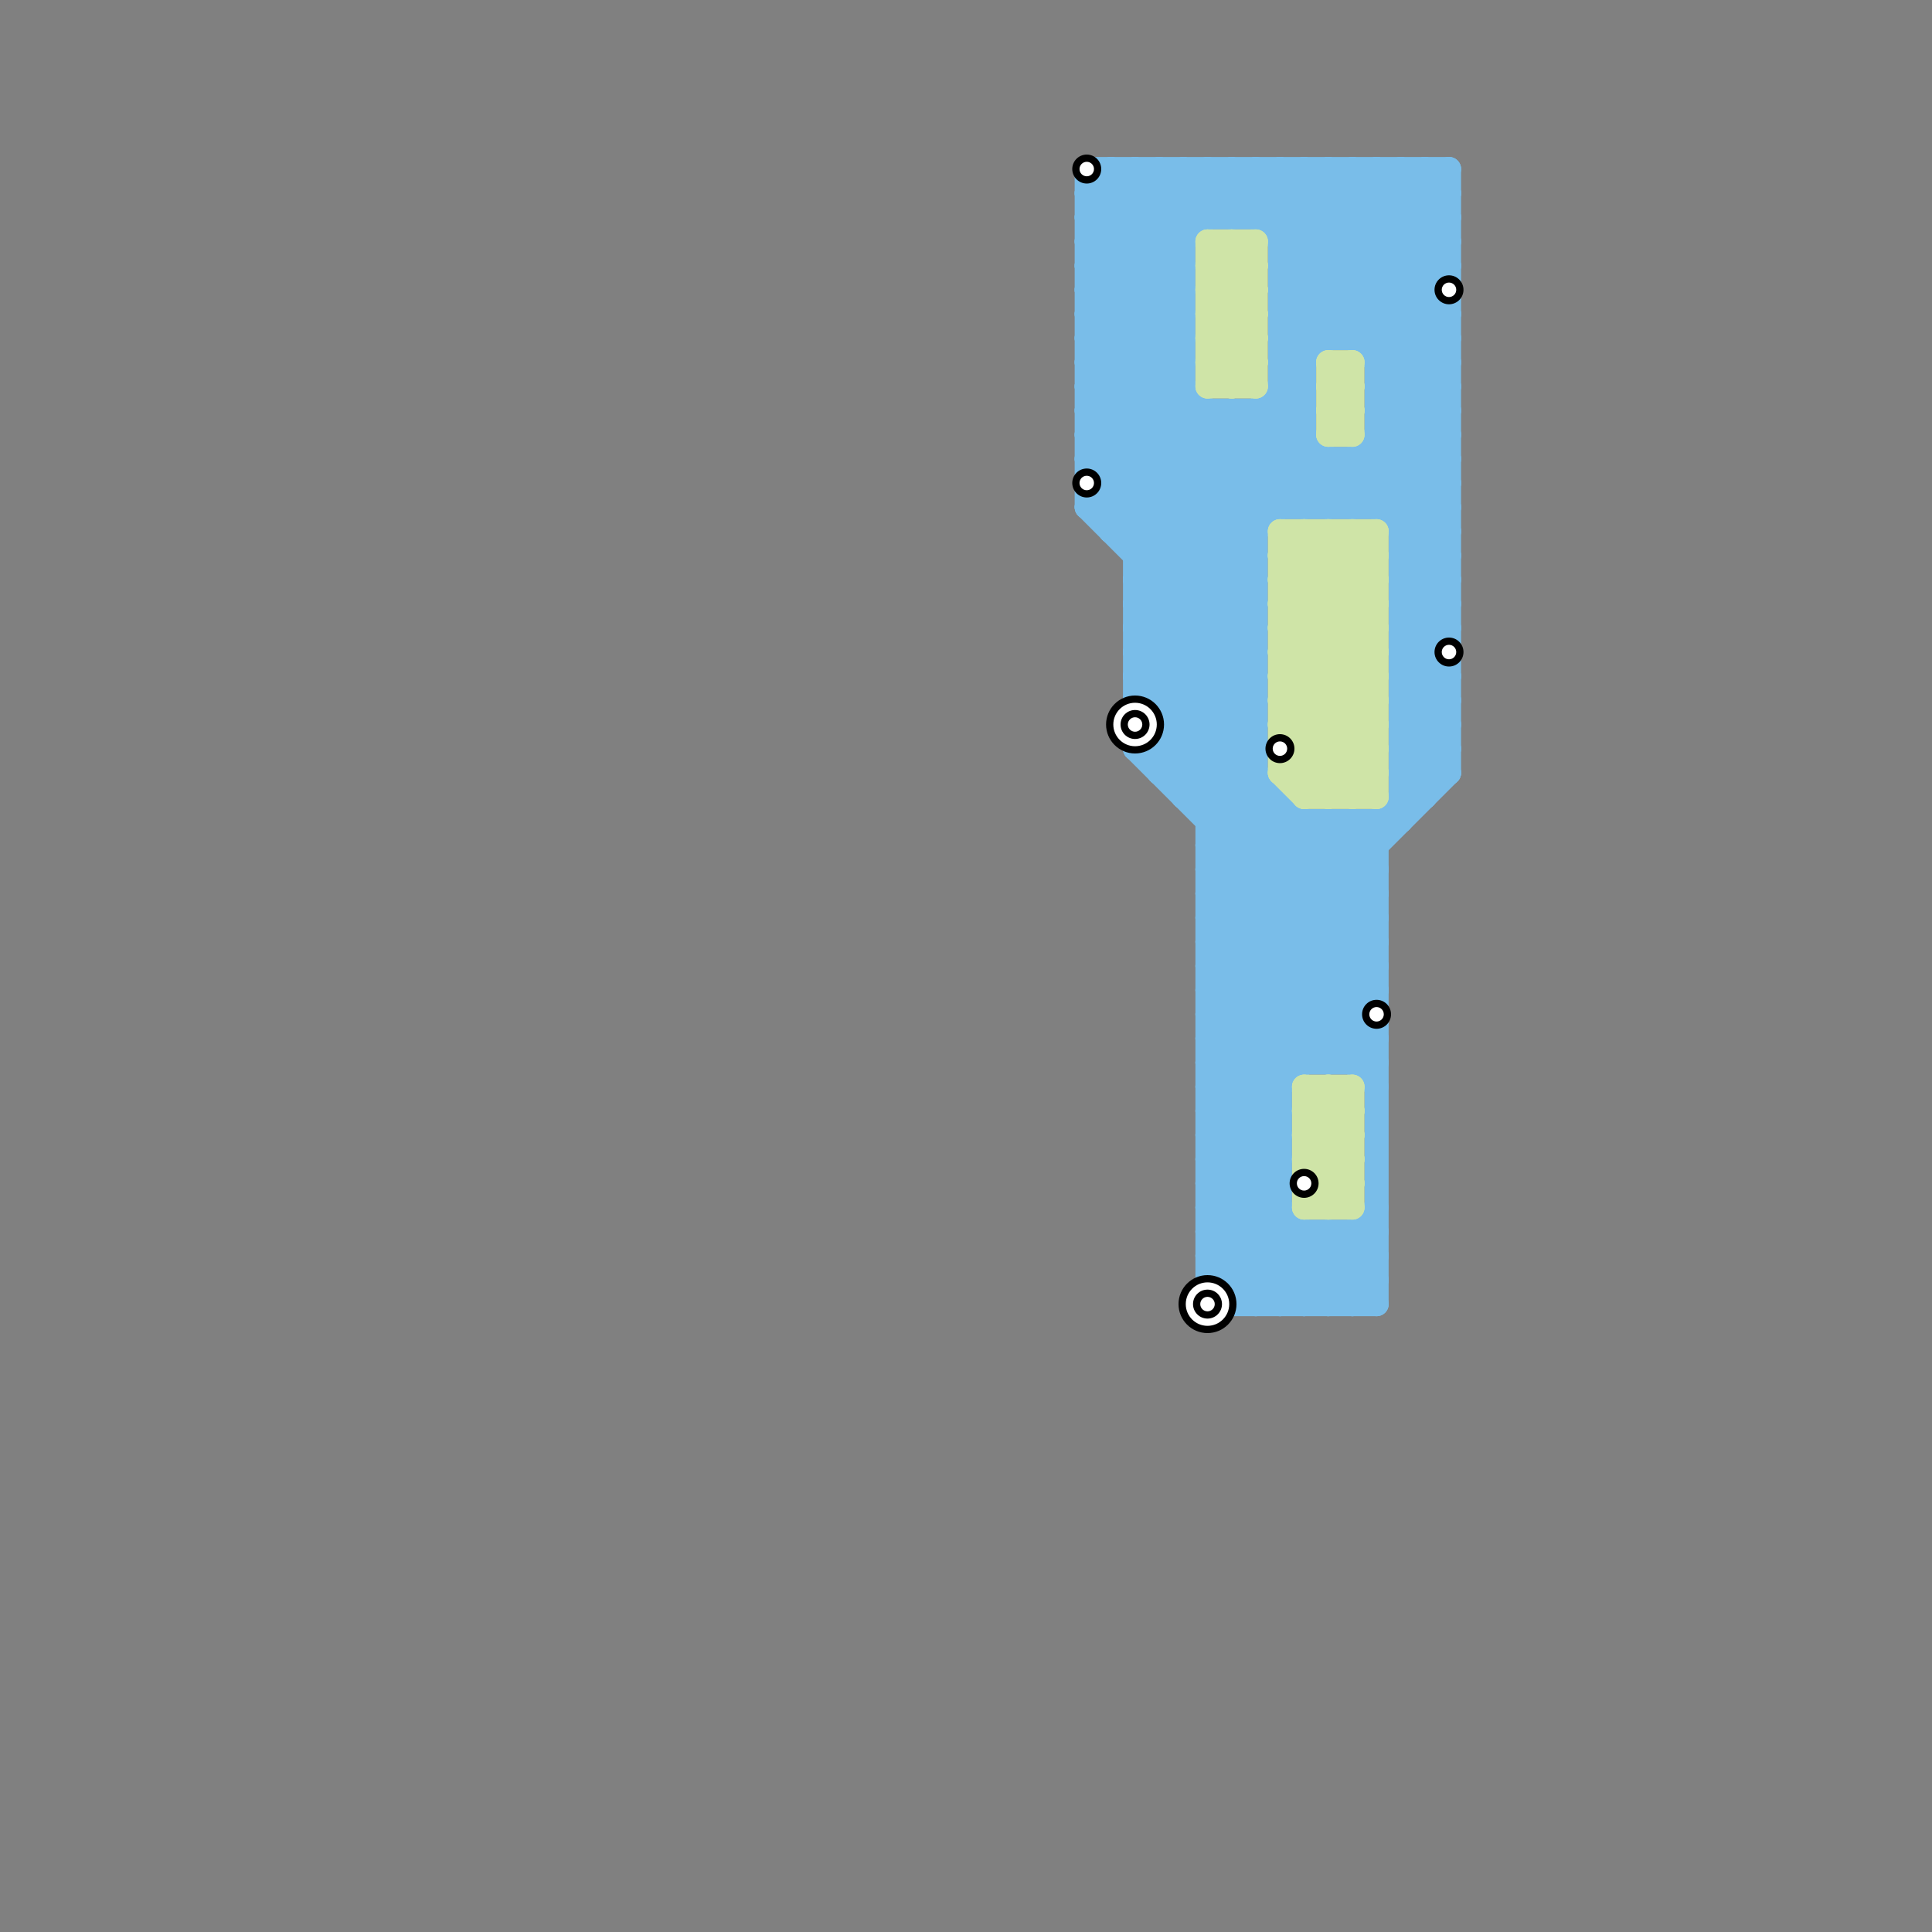 
<svg version="1.1" xmlns="http://www.w3.org/2000/svg" viewBox="0 0 80 80">
<rect x="0" y="0" width="80" height="80" fill="#808080" stroke="none"/>
<style>text { font: 1px Helvetica; font-weight: 600; white-space: pre; dominant-baseline: central; } line { stroke-width: 1; fill: none; stroke-linecap: round; stroke-linejoin: round; } .c0 { stroke: #79bde9 } .c1 { stroke: #cfe4a7 }</style><defs><g id="wm-xf"><circle r="1.2" fill="#000"/><circle r="0.9" fill="#fff"/><circle r="0.6" fill="#000"/><circle r="0.3" fill="#fff"/></g><g id="wm"><circle r="0.6" fill="#000"/><circle r="0.3" fill="#fff"/></g></defs><line class="c0" x1="45" y1="21" x2="52" y2="28"/><line class="c0" x1="53" y1="12" x2="58" y2="7"/><line class="c0" x1="60" y1="7" x2="60" y2="32"/><line class="c0" x1="57" y1="18" x2="60" y2="21"/><line class="c0" x1="53" y1="10" x2="56" y2="7"/><line class="c0" x1="47" y1="28" x2="52" y2="23"/><line class="c0" x1="58" y1="25" x2="60" y2="23"/><line class="c0" x1="58" y1="27" x2="60" y2="25"/><line class="c0" x1="50" y1="43" x2="53" y2="46"/><line class="c0" x1="49" y1="33" x2="52" y2="30"/><line class="c0" x1="50" y1="45" x2="53" y2="48"/><line class="c0" x1="52" y1="17" x2="56" y2="21"/><line class="c0" x1="47" y1="29" x2="52" y2="29"/><line class="c0" x1="47" y1="7" x2="47" y2="31"/><line class="c0" x1="57" y1="21" x2="60" y2="18"/><line class="c0" x1="47" y1="31" x2="52" y2="31"/><line class="c0" x1="47" y1="30" x2="57" y2="40"/><line class="c0" x1="50" y1="52" x2="52" y2="54"/><line class="c0" x1="45" y1="9" x2="49" y2="13"/><line class="c0" x1="58" y1="31" x2="60" y2="29"/><line class="c0" x1="50" y1="43" x2="57" y2="43"/><line class="c0" x1="47" y1="25" x2="54" y2="18"/><line class="c0" x1="45" y1="11" x2="49" y2="15"/><line class="c0" x1="50" y1="7" x2="60" y2="17"/><line class="c0" x1="45" y1="10" x2="48" y2="7"/><line class="c0" x1="54" y1="54" x2="57" y2="51"/><line class="c0" x1="53" y1="9" x2="55" y2="7"/><line class="c0" x1="47" y1="30" x2="52" y2="25"/><line class="c0" x1="53" y1="13" x2="59" y2="7"/><line class="c0" x1="45" y1="14" x2="49" y2="14"/><line class="c0" x1="50" y1="40" x2="57" y2="40"/><line class="c0" x1="45" y1="16" x2="49" y2="16"/><line class="c0" x1="50" y1="42" x2="57" y2="42"/><line class="c0" x1="58" y1="25" x2="60" y2="25"/><line class="c0" x1="58" y1="27" x2="60" y2="27"/><line class="c0" x1="50" y1="7" x2="50" y2="9"/><line class="c0" x1="47" y1="23" x2="52" y2="23"/><line class="c0" x1="54" y1="7" x2="54" y2="21"/><line class="c0" x1="50" y1="39" x2="55" y2="34"/><line class="c0" x1="53" y1="11" x2="57" y2="7"/><line class="c0" x1="50" y1="17" x2="50" y2="54"/><line class="c0" x1="56" y1="51" x2="56" y2="54"/><line class="c0" x1="58" y1="24" x2="60" y2="22"/><line class="c0" x1="58" y1="26" x2="60" y2="24"/><line class="c0" x1="50" y1="40" x2="54" y2="44"/><line class="c0" x1="56" y1="19" x2="56" y2="21"/><line class="c0" x1="52" y1="7" x2="52" y2="9"/><line class="c0" x1="50" y1="49" x2="53" y2="46"/><line class="c0" x1="50" y1="43" x2="57" y2="36"/><line class="c0" x1="45" y1="20" x2="60" y2="20"/><line class="c0" x1="45" y1="14" x2="52" y2="21"/><line class="c0" x1="47" y1="24" x2="52" y2="29"/><line class="c0" x1="47" y1="26" x2="52" y2="31"/><line class="c0" x1="55" y1="7" x2="55" y2="14"/><line class="c0" x1="45" y1="16" x2="52" y2="23"/><line class="c0" x1="53" y1="11" x2="60" y2="18"/><line class="c0" x1="56" y1="54" x2="57" y2="53"/><line class="c0" x1="57" y1="15" x2="60" y2="15"/><line class="c0" x1="54" y1="34" x2="54" y2="44"/><line class="c0" x1="58" y1="31" x2="59" y2="32"/><line class="c0" x1="45" y1="21" x2="60" y2="21"/><line class="c0" x1="47" y1="29" x2="52" y2="24"/><line class="c0" x1="47" y1="31" x2="52" y2="26"/><line class="c0" x1="53" y1="15" x2="54" y2="15"/><line class="c0" x1="58" y1="28" x2="60" y2="26"/><line class="c0" x1="58" y1="24" x2="60" y2="24"/><line class="c0" x1="50" y1="40" x2="56" y2="34"/><line class="c0" x1="46" y1="21" x2="50" y2="17"/><line class="c0" x1="58" y1="26" x2="60" y2="26"/><line class="c0" x1="50" y1="46" x2="57" y2="39"/><line class="c0" x1="57" y1="17" x2="60" y2="20"/><line class="c0" x1="57" y1="18" x2="60" y2="18"/><line class="c0" x1="56" y1="7" x2="56" y2="14"/><line class="c0" x1="53" y1="11" x2="60" y2="11"/><line class="c0" x1="56" y1="34" x2="56" y2="44"/><line class="c0" x1="45" y1="15" x2="49" y2="11"/><line class="c0" x1="53" y1="13" x2="60" y2="13"/><line class="c0" x1="57" y1="7" x2="57" y2="21"/><line class="c0" x1="56" y1="19" x2="60" y2="23"/><line class="c0" x1="58" y1="32" x2="59" y2="33"/><line class="c0" x1="53" y1="7" x2="53" y2="21"/><line class="c0" x1="49" y1="32" x2="52" y2="29"/><line class="c0" x1="45" y1="12" x2="50" y2="7"/><line class="c0" x1="50" y1="50" x2="53" y2="47"/><line class="c0" x1="45" y1="15" x2="52" y2="22"/><line class="c0" x1="52" y1="7" x2="60" y2="15"/><line class="c0" x1="50" y1="45" x2="53" y2="45"/><line class="c0" x1="45" y1="7" x2="60" y2="7"/><line class="c0" x1="50" y1="51" x2="53" y2="54"/><line class="c0" x1="49" y1="7" x2="49" y2="33"/><line class="c0" x1="55" y1="51" x2="57" y2="53"/><line class="c0" x1="58" y1="28" x2="60" y2="28"/><line class="c0" x1="45" y1="18" x2="49" y2="14"/><line class="c0" x1="47" y1="24" x2="52" y2="24"/><line class="c0" x1="45" y1="14" x2="52" y2="7"/><line class="c0" x1="54" y1="7" x2="60" y2="13"/><line class="c0" x1="47" y1="26" x2="52" y2="26"/><line class="c0" x1="58" y1="24" x2="60" y2="26"/><line class="c0" x1="58" y1="26" x2="60" y2="28"/><line class="c0" x1="55" y1="54" x2="57" y2="52"/><line class="c0" x1="56" y1="21" x2="60" y2="17"/><line class="c0" x1="45" y1="7" x2="45" y2="21"/><line class="c0" x1="50" y1="34" x2="52" y2="32"/><line class="c0" x1="58" y1="29" x2="60" y2="27"/><line class="c0" x1="55" y1="19" x2="55" y2="21"/><line class="c0" x1="51" y1="7" x2="51" y2="9"/><line class="c0" x1="50" y1="52" x2="53" y2="49"/><line class="c0" x1="55" y1="34" x2="55" y2="44"/><line class="c0" x1="51" y1="17" x2="51" y2="54"/><line class="c0" x1="52" y1="9" x2="54" y2="7"/><line class="c0" x1="53" y1="16" x2="54" y2="16"/><line class="c0" x1="57" y1="16" x2="60" y2="19"/><line class="c0" x1="50" y1="45" x2="57" y2="38"/><line class="c0" x1="50" y1="35" x2="52" y2="33"/><line class="c0" x1="50" y1="46" x2="53" y2="46"/><line class="c0" x1="50" y1="37" x2="53" y2="34"/><line class="c0" x1="58" y1="21" x2="60" y2="19"/><line class="c0" x1="58" y1="23" x2="60" y2="21"/><line class="c0" x1="45" y1="8" x2="46" y2="7"/><line class="c0" x1="50" y1="36" x2="57" y2="43"/><line class="c0" x1="50" y1="38" x2="57" y2="45"/><line class="c0" x1="50" y1="41" x2="53" y2="44"/><line class="c0" x1="50" y1="54" x2="57" y2="54"/><line class="c0" x1="46" y1="22" x2="51" y2="17"/><line class="c0" x1="58" y1="33" x2="59" y2="33"/><line class="c0" x1="58" y1="29" x2="60" y2="29"/><line class="c0" x1="57" y1="15" x2="60" y2="12"/><line class="c0" x1="49" y1="33" x2="53" y2="33"/><line class="c0" x1="58" y1="31" x2="60" y2="31"/><line class="c0" x1="59" y1="7" x2="59" y2="33"/><line class="c0" x1="47" y1="28" x2="57" y2="38"/><line class="c0" x1="53" y1="14" x2="54" y2="15"/><line class="c0" x1="45" y1="7" x2="49" y2="11"/><line class="c0" x1="47" y1="23" x2="54" y2="16"/><line class="c0" x1="53" y1="12" x2="55" y2="14"/><line class="c0" x1="50" y1="53" x2="53" y2="50"/><line class="c0" x1="58" y1="25" x2="60" y2="27"/><line class="c0" x1="58" y1="27" x2="60" y2="29"/><line class="c0" x1="57" y1="17" x2="60" y2="17"/><line class="c0" x1="45" y1="8" x2="60" y2="8"/><line class="c0" x1="50" y1="48" x2="53" y2="48"/><line class="c0" x1="45" y1="20" x2="52" y2="27"/><line class="c0" x1="45" y1="10" x2="49" y2="10"/><line class="c0" x1="50" y1="36" x2="57" y2="36"/><line class="c0" x1="50" y1="44" x2="53" y2="47"/><line class="c0" x1="45" y1="12" x2="49" y2="12"/><line class="c0" x1="50" y1="38" x2="57" y2="38"/><line class="c0" x1="45" y1="11" x2="49" y2="7"/><line class="c0" x1="45" y1="21" x2="49" y2="17"/><line class="c0" x1="56" y1="7" x2="60" y2="11"/><line class="c0" x1="58" y1="29" x2="60" y2="31"/><line class="c0" x1="58" y1="30" x2="60" y2="28"/><line class="c0" x1="45" y1="9" x2="47" y2="7"/><line class="c0" x1="58" y1="22" x2="60" y2="20"/><line class="c0" x1="55" y1="7" x2="60" y2="12"/><line class="c0" x1="50" y1="34" x2="58" y2="34"/><line class="c0" x1="45" y1="13" x2="49" y2="13"/><line class="c0" x1="53" y1="7" x2="60" y2="14"/><line class="c0" x1="50" y1="50" x2="54" y2="54"/><line class="c0" x1="57" y1="7" x2="60" y2="10"/><line class="c0" x1="50" y1="51" x2="57" y2="51"/><line class="c0" x1="48" y1="31" x2="52" y2="27"/><line class="c0" x1="57" y1="19" x2="60" y2="22"/><line class="c0" x1="52" y1="17" x2="52" y2="54"/><line class="c0" x1="51" y1="7" x2="60" y2="16"/><line class="c0" x1="59" y1="7" x2="60" y2="8"/><line class="c0" x1="51" y1="54" x2="54" y2="51"/><line class="c0" x1="50" y1="53" x2="51" y2="54"/><line class="c0" x1="53" y1="10" x2="60" y2="10"/><line class="c0" x1="45" y1="19" x2="60" y2="19"/><line class="c0" x1="47" y1="25" x2="52" y2="30"/><line class="c0" x1="53" y1="13" x2="54" y2="14"/><line class="c0" x1="58" y1="22" x2="60" y2="22"/><line class="c0" x1="57" y1="16" x2="60" y2="16"/><line class="c0" x1="47" y1="22" x2="60" y2="9"/><line class="c0" x1="47" y1="29" x2="57" y2="39"/><line class="c0" x1="46" y1="22" x2="52" y2="22"/><line class="c0" x1="51" y1="17" x2="55" y2="21"/><line class="c0" x1="53" y1="15" x2="54" y2="16"/><line class="c0" x1="50" y1="47" x2="57" y2="54"/><line class="c0" x1="45" y1="8" x2="49" y2="12"/><line class="c0" x1="55" y1="44" x2="57" y2="42"/><line class="c0" x1="45" y1="10" x2="49" y2="14"/><line class="c0" x1="47" y1="7" x2="49" y2="9"/><line class="c0" x1="58" y1="28" x2="60" y2="30"/><line class="c0" x1="57" y1="34" x2="57" y2="54"/><line class="c0" x1="50" y1="48" x2="56" y2="54"/><line class="c0" x1="45" y1="15" x2="49" y2="15"/><line class="c0" x1="50" y1="41" x2="57" y2="41"/><line class="c0" x1="51" y1="9" x2="53" y2="7"/><line class="c0" x1="45" y1="16" x2="49" y2="12"/><line class="c0" x1="45" y1="13" x2="53" y2="21"/><line class="c0" x1="56" y1="51" x2="57" y2="52"/><line class="c0" x1="47" y1="24" x2="54" y2="17"/><line class="c0" x1="47" y1="26" x2="54" y2="19"/><line class="c0" x1="50" y1="41" x2="60" y2="31"/><line class="c0" x1="50" y1="39" x2="57" y2="39"/><line class="c0" x1="48" y1="32" x2="52" y2="28"/><line class="c0" x1="46" y1="7" x2="49" y2="10"/><line class="c0" x1="56" y1="14" x2="60" y2="10"/><line class="c0" x1="48" y1="7" x2="50" y2="9"/><line class="c0" x1="45" y1="20" x2="49" y2="16"/><line class="c0" x1="45" y1="17" x2="54" y2="17"/><line class="c0" x1="50" y1="44" x2="57" y2="44"/><line class="c0" x1="47" y1="25" x2="52" y2="25"/><line class="c0" x1="58" y1="23" x2="60" y2="23"/><line class="c0" x1="58" y1="7" x2="58" y2="34"/><line class="c0" x1="50" y1="53" x2="57" y2="53"/><line class="c0" x1="50" y1="50" x2="53" y2="50"/><line class="c0" x1="50" y1="33" x2="52" y2="31"/><line class="c0" x1="50" y1="51" x2="53" y2="48"/><line class="c0" x1="54" y1="51" x2="54" y2="54"/><line class="c0" x1="56" y1="44" x2="57" y2="43"/><line class="c0" x1="45" y1="13" x2="51" y2="7"/><line class="c0" x1="50" y1="47" x2="57" y2="40"/><line class="c0" x1="53" y1="16" x2="54" y2="17"/><line class="c0" x1="45" y1="18" x2="52" y2="25"/><line class="c0" x1="50" y1="39" x2="55" y2="44"/><line class="c0" x1="50" y1="49" x2="55" y2="54"/><line class="c0" x1="55" y1="34" x2="57" y2="36"/><line class="c0" x1="47" y1="27" x2="55" y2="19"/><line class="c0" x1="46" y1="7" x2="46" y2="22"/><line class="c0" x1="53" y1="12" x2="60" y2="12"/><line class="c0" x1="50" y1="44" x2="57" y2="37"/><line class="c0" x1="49" y1="7" x2="51" y2="9"/><line class="c0" x1="53" y1="14" x2="60" y2="14"/><line class="c0" x1="48" y1="7" x2="48" y2="32"/><line class="c0" x1="58" y1="7" x2="60" y2="9"/><line class="c0" x1="50" y1="35" x2="57" y2="42"/><line class="c0" x1="58" y1="23" x2="60" y2="25"/><line class="c0" x1="50" y1="37" x2="57" y2="44"/><line class="c0" x1="54" y1="21" x2="60" y2="15"/><line class="c0" x1="58" y1="32" x2="60" y2="30"/><line class="c0" x1="57" y1="14" x2="60" y2="11"/><line class="c0" x1="50" y1="42" x2="53" y2="45"/><line class="c0" x1="55" y1="21" x2="60" y2="16"/><line class="c0" x1="58" y1="30" x2="60" y2="30"/><line class="c0" x1="53" y1="15" x2="60" y2="8"/><line class="c0" x1="57" y1="16" x2="60" y2="13"/><line class="c0" x1="56" y1="34" x2="57" y2="35"/><line class="c0" x1="45" y1="17" x2="49" y2="13"/><line class="c0" x1="47" y1="28" x2="52" y2="28"/><line class="c0" x1="50" y1="42" x2="60" y2="32"/><line class="c0" x1="45" y1="19" x2="49" y2="15"/><line class="c0" x1="47" y1="27" x2="57" y2="37"/><line class="c0" x1="48" y1="32" x2="52" y2="32"/><line class="c0" x1="53" y1="14" x2="60" y2="7"/><line class="c0" x1="50" y1="46" x2="53" y2="49"/><line class="c0" x1="50" y1="54" x2="53" y2="51"/><line class="c0" x1="50" y1="48" x2="57" y2="41"/><line class="c0" x1="45" y1="17" x2="52" y2="24"/><line class="c0" x1="50" y1="47" x2="53" y2="47"/><line class="c0" x1="45" y1="18" x2="54" y2="18"/><line class="c0" x1="45" y1="9" x2="60" y2="9"/><line class="c0" x1="50" y1="35" x2="57" y2="35"/><line class="c0" x1="50" y1="49" x2="53" y2="49"/><line class="c0" x1="45" y1="11" x2="49" y2="11"/><line class="c0" x1="50" y1="37" x2="57" y2="37"/><line class="c0" x1="50" y1="52" x2="57" y2="52"/><line class="c0" x1="45" y1="19" x2="52" y2="26"/><line class="c0" x1="47" y1="31" x2="57" y2="41"/><line class="c0" x1="50" y1="38" x2="54" y2="34"/><line class="c0" x1="55" y1="51" x2="55" y2="54"/><line class="c0" x1="45" y1="12" x2="54" y2="21"/><line class="c0" x1="58" y1="32" x2="60" y2="32"/><line class="c0" x1="53" y1="17" x2="60" y2="24"/><line class="c0" x1="52" y1="54" x2="55" y2="51"/><line class="c0" x1="47" y1="30" x2="52" y2="30"/><line class="c0" x1="58" y1="30" x2="60" y2="32"/><line class="c0" x1="53" y1="54" x2="57" y2="50"/><line class="c0" x1="50" y1="36" x2="53" y2="33"/><line class="c0" x1="47" y1="27" x2="52" y2="27"/><line class="c0" x1="53" y1="33" x2="53" y2="54"/><line class="c0" x1="57" y1="17" x2="60" y2="14"/><line class="c1" x1="50" y1="10" x2="52" y2="10"/><line class="c1" x1="53" y1="22" x2="57" y2="26"/><line class="c1" x1="50" y1="12" x2="52" y2="12"/><line class="c1" x1="53" y1="31" x2="57" y2="31"/><line class="c1" x1="53" y1="26" x2="57" y2="22"/><line class="c1" x1="54" y1="47" x2="56" y2="47"/><line class="c1" x1="51" y1="10" x2="51" y2="16"/><line class="c1" x1="55" y1="16" x2="56" y2="15"/><line class="c1" x1="54" y1="49" x2="55" y2="50"/><line class="c1" x1="53" y1="23" x2="57" y2="27"/><line class="c1" x1="53" y1="25" x2="57" y2="29"/><line class="c1" x1="54" y1="46" x2="56" y2="48"/><line class="c1" x1="50" y1="10" x2="52" y2="12"/><line class="c1" x1="53" y1="27" x2="57" y2="23"/><line class="c1" x1="50" y1="12" x2="52" y2="14"/><line class="c1" x1="53" y1="29" x2="57" y2="33"/><line class="c1" x1="54" y1="47" x2="56" y2="49"/><line class="c1" x1="55" y1="16" x2="56" y2="17"/><line class="c1" x1="50" y1="11" x2="51" y2="10"/><line class="c1" x1="55" y1="22" x2="57" y2="24"/><line class="c1" x1="55" y1="45" x2="55" y2="50"/><line class="c1" x1="53" y1="24" x2="57" y2="24"/><line class="c1" x1="53" y1="26" x2="57" y2="26"/><line class="c1" x1="54" y1="45" x2="54" y2="50"/><line class="c1" x1="55" y1="33" x2="57" y2="31"/><line class="c1" x1="55" y1="15" x2="55" y2="18"/><line class="c1" x1="53" y1="30" x2="56" y2="33"/><line class="c1" x1="53" y1="27" x2="57" y2="27"/><line class="c1" x1="56" y1="45" x2="56" y2="50"/><line class="c1" x1="53" y1="28" x2="57" y2="32"/><line class="c1" x1="54" y1="49" x2="56" y2="49"/><line class="c1" x1="55" y1="15" x2="56" y2="16"/><line class="c1" x1="50" y1="14" x2="52" y2="12"/><line class="c1" x1="53" y1="32" x2="57" y2="28"/><line class="c1" x1="55" y1="17" x2="56" y2="17"/><line class="c1" x1="50" y1="16" x2="52" y2="14"/><line class="c1" x1="53" y1="31" x2="55" y2="33"/><line class="c1" x1="55" y1="18" x2="56" y2="18"/><line class="c1" x1="53" y1="24" x2="55" y2="22"/><line class="c1" x1="56" y1="33" x2="57" y2="32"/><line class="c1" x1="50" y1="15" x2="52" y2="13"/><line class="c1" x1="55" y1="22" x2="55" y2="33"/><line class="c1" x1="50" y1="11" x2="52" y2="11"/><line class="c1" x1="53" y1="22" x2="53" y2="32"/><line class="c1" x1="53" y1="32" x2="57" y2="32"/><line class="c1" x1="50" y1="15" x2="52" y2="15"/><line class="c1" x1="56" y1="15" x2="56" y2="18"/><line class="c1" x1="53" y1="25" x2="56" y2="22"/><line class="c1" x1="53" y1="29" x2="57" y2="25"/><line class="c1" x1="50" y1="11" x2="52" y2="13"/><line class="c1" x1="54" y1="48" x2="56" y2="46"/><line class="c1" x1="50" y1="15" x2="51" y2="16"/><line class="c1" x1="50" y1="10" x2="50" y2="16"/><line class="c1" x1="54" y1="32" x2="57" y2="29"/><line class="c1" x1="52" y1="10" x2="52" y2="16"/><line class="c1" x1="56" y1="22" x2="57" y2="23"/><line class="c1" x1="54" y1="22" x2="54" y2="33"/><line class="c1" x1="55" y1="15" x2="56" y2="15"/><line class="c1" x1="54" y1="48" x2="56" y2="48"/><line class="c1" x1="55" y1="17" x2="56" y2="16"/><line class="c1" x1="53" y1="23" x2="57" y2="23"/><line class="c1" x1="53" y1="24" x2="57" y2="28"/><line class="c1" x1="50" y1="14" x2="52" y2="14"/><line class="c1" x1="53" y1="25" x2="57" y2="25"/><line class="c1" x1="53" y1="26" x2="57" y2="30"/><line class="c1" x1="50" y1="16" x2="52" y2="16"/><line class="c1" x1="54" y1="45" x2="56" y2="45"/><line class="c1" x1="55" y1="45" x2="56" y2="46"/><line class="c1" x1="57" y1="22" x2="57" y2="33"/><line class="c1" x1="53" y1="28" x2="57" y2="24"/><line class="c1" x1="53" y1="30" x2="57" y2="26"/><line class="c1" x1="55" y1="18" x2="56" y2="17"/><line class="c1" x1="54" y1="22" x2="57" y2="25"/><line class="c1" x1="53" y1="27" x2="57" y2="31"/><line class="c1" x1="54" y1="48" x2="56" y2="50"/><line class="c1" x1="55" y1="17" x2="56" y2="18"/><line class="c1" x1="50" y1="14" x2="52" y2="16"/><line class="c1" x1="55" y1="16" x2="56" y2="16"/><line class="c1" x1="54" y1="45" x2="56" y2="47"/><line class="c1" x1="53" y1="32" x2="54" y2="33"/><line class="c1" x1="54" y1="33" x2="57" y2="33"/><line class="c1" x1="54" y1="50" x2="56" y2="48"/><line class="c1" x1="55" y1="50" x2="56" y2="49"/><line class="c1" x1="50" y1="13" x2="52" y2="11"/><line class="c1" x1="53" y1="28" x2="57" y2="28"/><line class="c1" x1="53" y1="23" x2="54" y2="22"/><line class="c1" x1="53" y1="30" x2="57" y2="30"/><line class="c1" x1="54" y1="50" x2="56" y2="50"/><line class="c1" x1="53" y1="22" x2="57" y2="22"/><line class="c1" x1="51" y1="16" x2="52" y2="15"/><line class="c1" x1="53" y1="31" x2="57" y2="27"/><line class="c1" x1="50" y1="13" x2="52" y2="13"/><line class="c1" x1="51" y1="10" x2="52" y2="11"/><line class="c1" x1="54" y1="46" x2="55" y2="45"/><line class="c1" x1="54" y1="49" x2="56" y2="47"/><line class="c1" x1="56" y1="22" x2="56" y2="33"/><line class="c1" x1="50" y1="12" x2="52" y2="10"/><line class="c1" x1="53" y1="29" x2="57" y2="29"/><line class="c1" x1="50" y1="13" x2="52" y2="15"/><line class="c1" x1="54" y1="47" x2="56" y2="45"/><line class="c1" x1="54" y1="46" x2="56" y2="46"/><line class="c1" x1="54" y1="33" x2="57" y2="30"/>

<use x="45" y="20" href="#wm"/><use x="45" y="7" href="#wm"/><use x="47" y="30" href="#wm-xf"/><use x="50" y="54" href="#wm-xf"/><use x="53" y="31" href="#wm"/><use x="54" y="49" href="#wm"/><use x="57" y="42" href="#wm"/><use x="60" y="12" href="#wm"/><use x="60" y="27" href="#wm"/>
</svg>


